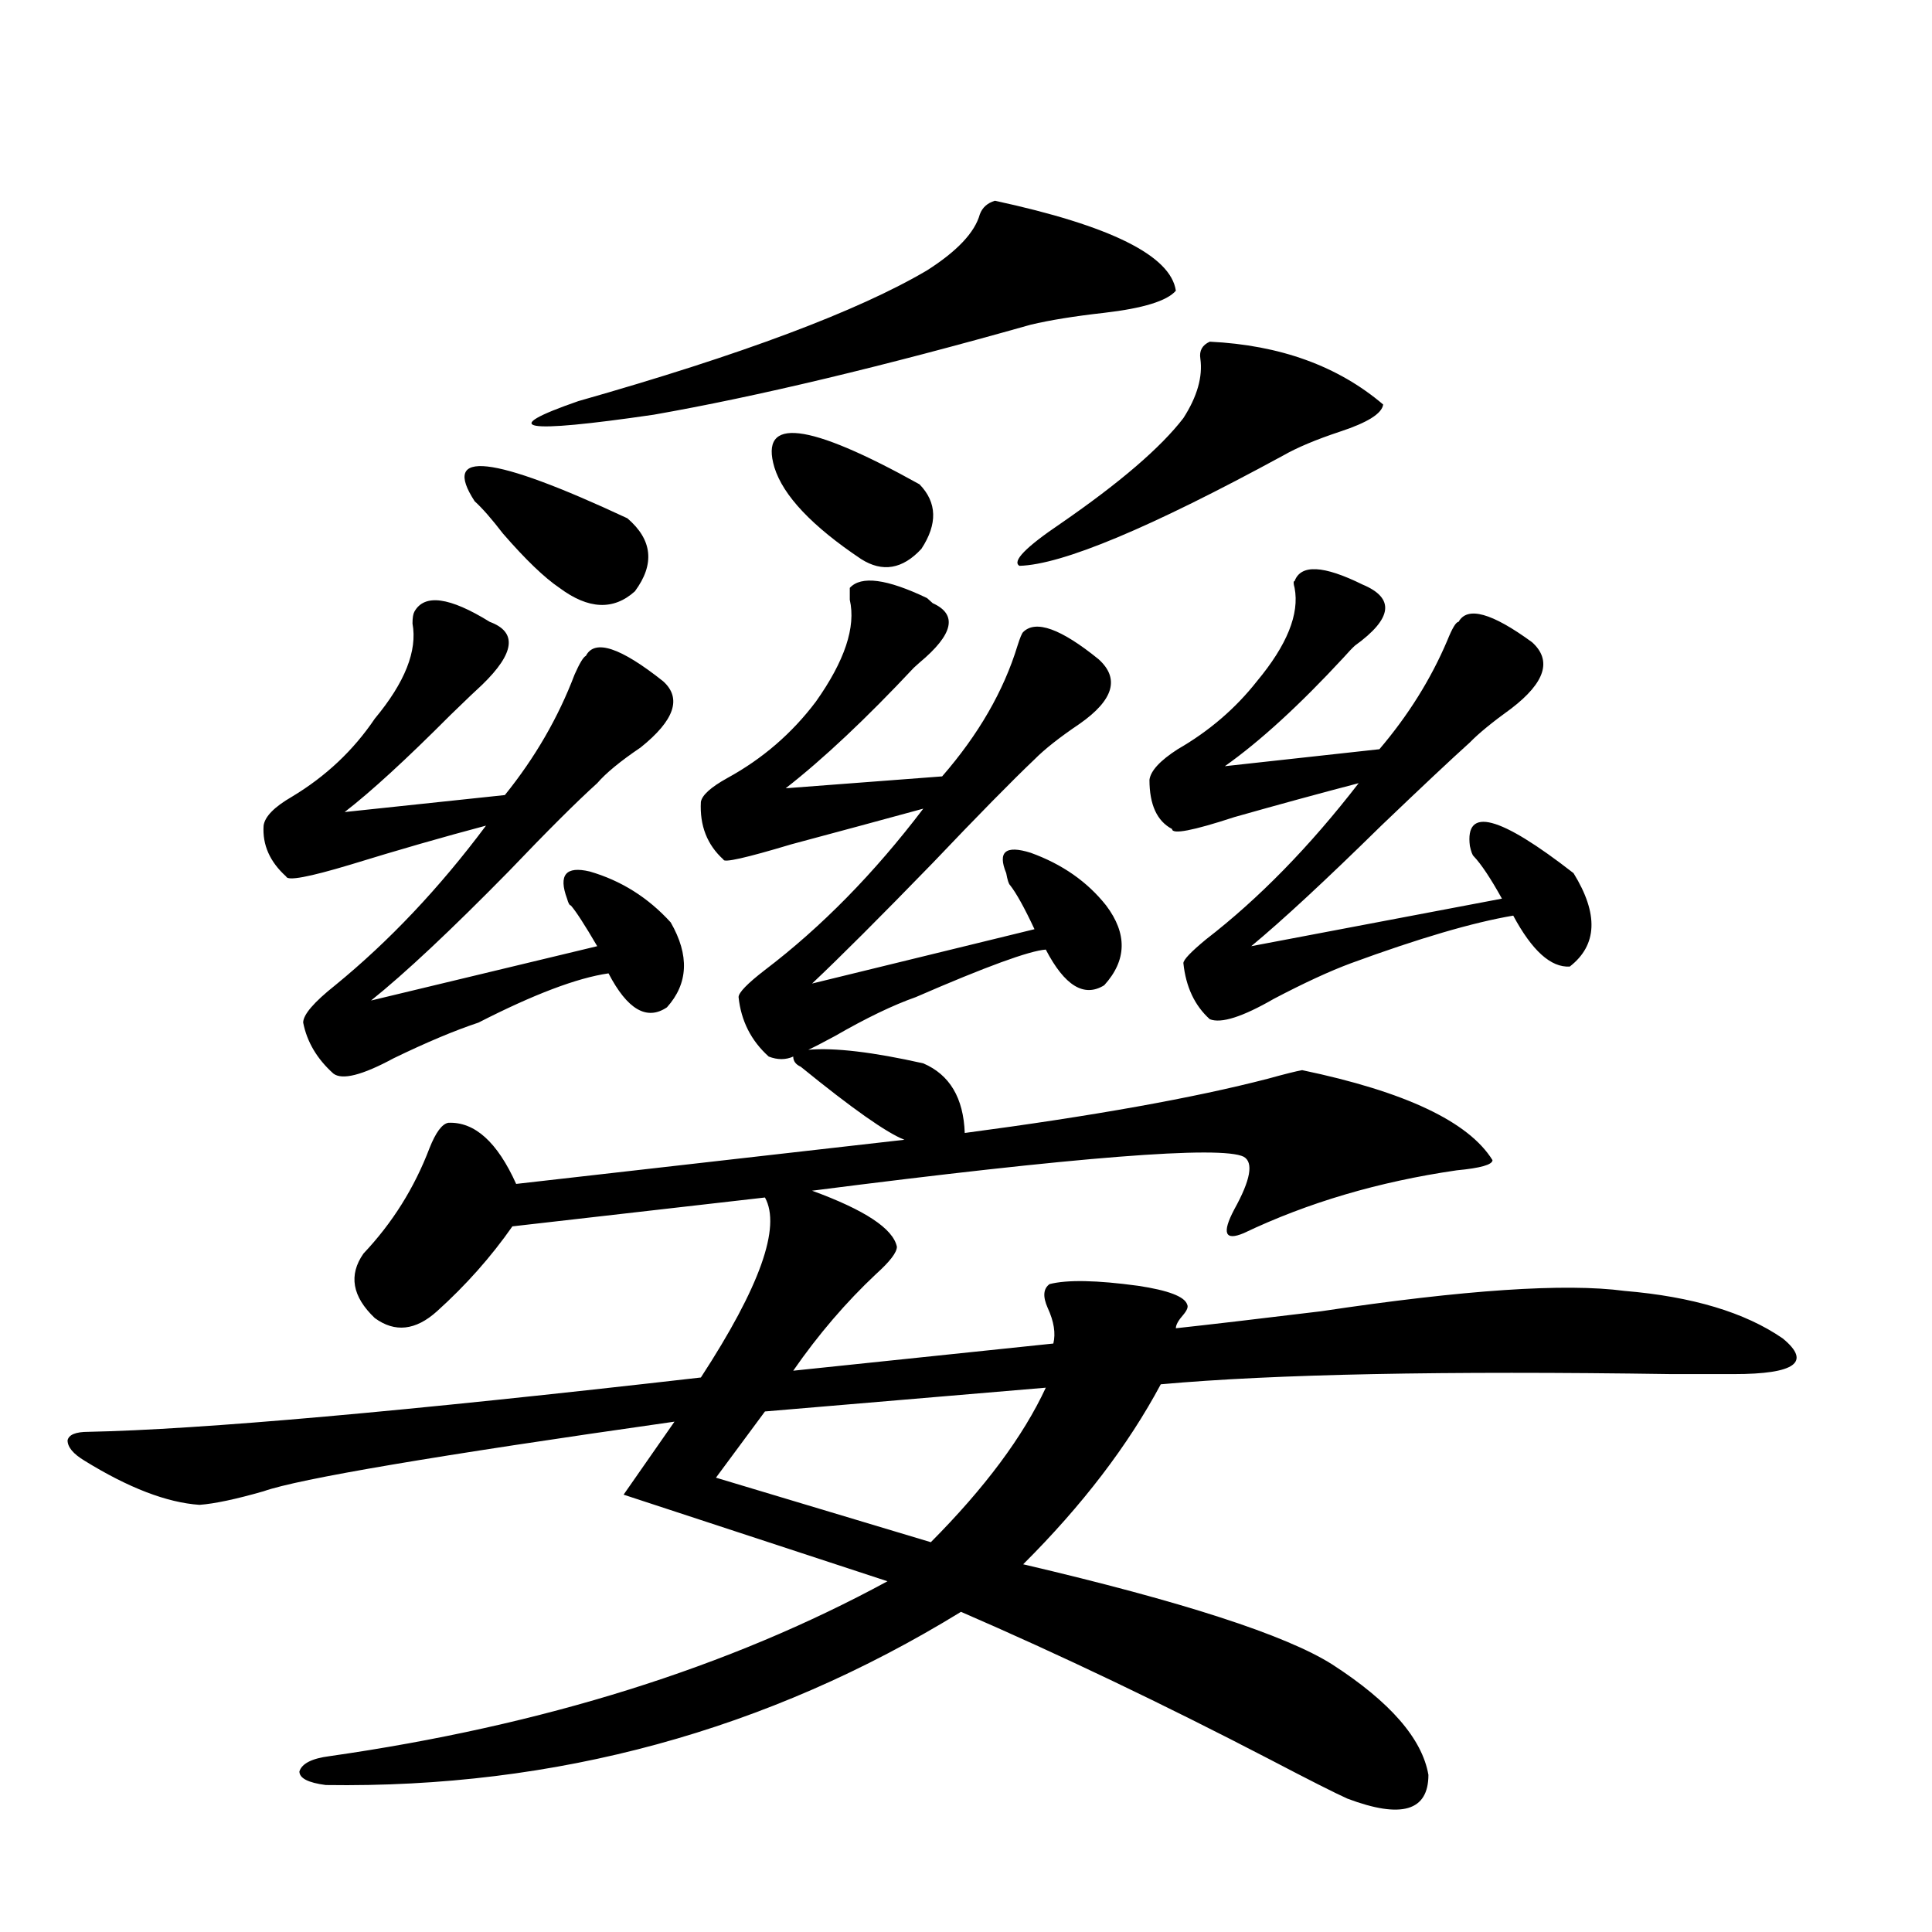<?xml version="1.0" encoding="utf-8"?>
<!-- Generator: Adobe Illustrator 16.0.0, SVG Export Plug-In . SVG Version: 6.00 Build 0)  -->
<!DOCTYPE svg PUBLIC "-//W3C//DTD SVG 1.1//EN" "http://www.w3.org/Graphics/SVG/1.1/DTD/svg11.dtd">
<svg version="1.1" id="图层_1" xmlns="http://www.w3.org/2000/svg" xmlns:xlink="http://www.w3.org/1999/xlink" x="0px" y="0px"
	 width="1000px" height="1000px" viewBox="0 0 1000 1000" enable-background="new 0 0 1000 1000" xml:space="preserve">
<path d="M414.478,552.148c-2.606-1.167-3.902-2.925-3.902-5.273c-3.902,1.758-8.14,1.758-12.683,0
	c-9.115-8.198-14.313-18.457-15.609-30.762c0-2.334,4.543-7.031,13.658-14.063c29.268-22.261,56.584-50.098,81.949-83.496
	c-21.463,5.864-44.236,12.017-68.291,18.457c-23.414,7.031-35.121,9.668-35.121,7.91c-8.46-7.607-12.362-17.578-11.707-29.883
	c0.641-3.516,5.198-7.607,13.658-12.305c18.201-9.956,33.49-23.14,45.853-39.551c14.954-21.094,20.808-38.672,17.561-52.734
	c0-2.925,0-4.971,0-6.152c5.854-6.44,19.177-4.683,39.999,5.273c0.641,0.591,1.616,1.47,2.927,2.637
	c13.003,5.864,10.731,16.123-6.829,30.762c-0.655,0.591-1.631,1.47-2.927,2.637c-24.725,26.367-46.828,47.173-66.34,62.402
	l80.974-6.152c18.856-21.67,31.859-44.233,39.023-67.676c1.296-4.092,2.271-6.44,2.927-7.031c6.494-6.44,19.512-1.758,39.023,14.063
	c11.052,9.971,7.805,21.094-9.756,33.398c-10.411,7.031-18.216,13.184-23.414,18.457c-11.707,11.138-29.268,29.004-52.682,53.613
	c-27.316,28.125-48.139,48.931-62.438,62.402l115.119-28.125c-5.213-11.123-9.436-18.745-12.683-22.852
	c-0.655-0.576-1.311-2.637-1.951-6.152c-4.558-11.123-0.335-14.639,12.683-10.547c16.25,5.864,29.268,14.941,39.023,27.246
	c11.052,14.653,10.731,28.428-0.976,41.309c-10.411,6.455-20.487,0.303-30.243-18.457c-8.46,0.591-30.898,8.789-67.315,24.609
	c-11.707,4.106-25.7,10.85-41.95,20.215c-6.509,3.516-11.066,5.864-13.658,7.031c13.658-1.167,33.49,1.182,59.511,7.031
	c13.658,5.864,20.808,17.881,21.463,36.035c66.34-8.789,118.687-18.154,157.069-28.125c8.445-2.334,14.299-3.804,17.561-4.395
	c53.322,11.138,86.172,26.67,98.534,46.582c0,2.349-6.188,4.106-18.536,5.273c-40.334,5.864-77.071,16.699-110.241,32.52
	c-9.756,4.106-11.387,0-4.878-12.305c8.445-15.229,10.076-24.307,4.878-27.246c-11.707-5.85-86.187,0-223.409,17.578
	c27.316,9.971,41.95,19.639,43.901,29.004c0,2.939-3.582,7.622-10.731,14.063c-15.609,14.653-29.923,31.353-42.926,50.098
	l134.631-14.063c1.296-5.273,0.32-11.426-2.927-18.457c-2.606-5.85-2.286-9.956,0.976-12.305c9.101-2.334,24.39-2.046,45.853,0.879
	c15.609,2.349,24.055,5.576,25.365,9.668c0.641,1.182,0,2.939-1.951,5.273c-2.606,2.939-3.902,5.273-3.902,7.031
	c16.25-1.758,41.295-4.683,75.12-8.789c74.145-11.123,126.491-14.639,157.069-10.547c35.121,2.939,62.438,11.138,81.949,24.609
	c14.954,12.305,6.494,18.457-25.365,18.457c-5.213,0-15.944,0-32.194,0c-117.726-1.758-205.849,0-264.384,5.273
	c-16.92,31.641-40.654,62.705-71.218,93.164c82.59,19.336,135.927,36.612,159.996,51.855c29.908,19.336,46.493,38.37,49.755,57.129
	c0,18.746-13.993,22.852-41.95,12.305c-6.509-2.938-19.847-9.668-39.999-20.215c-55.288-28.715-108.625-54.203-159.996-76.465
	c-100.165,61.523-209.751,91.406-328.772,89.648c-9.115-1.181-13.658-3.516-13.658-7.031c1.296-4.105,6.494-6.742,15.609-7.91
	c110.562-15.82,206.824-46.005,288.773-90.527l-136.582-44.824l26.341-37.793c-123.579,17.578-194.477,29.595-212.678,36.035
	c-14.313,4.106-25.365,6.455-33.17,7.031c-16.92-1.167-36.752-8.789-59.511-22.852c-5.854-3.516-8.78-7.031-8.78-10.547
	c0.641-2.925,4.223-4.395,10.731-4.395c57.88-1.167,163.563-10.547,317.065-28.125c30.563-46.87,41.615-77.92,33.17-93.164
	l-130.729,14.941c-11.066,15.82-24.069,30.474-39.023,43.945c-11.066,9.971-21.798,11.138-32.194,3.516
	c-11.707-11.123-13.658-22.261-5.854-33.398c14.954-15.82,26.341-33.975,34.146-54.492c3.247-8.198,6.494-12.593,9.756-13.184
	c13.658-0.576,25.365,9.971,35.121,31.641l200.971-22.852C459.02,586.426,441.139,573.833,414.478,552.148z M253.506,321.875
	c14.299,5.273,13.003,16.123-3.902,32.52c-2.606,2.349-8.14,7.622-16.585,15.82c-22.773,22.852-40.975,39.551-54.633,50.098
	l82.925-8.789c15.609-19.336,27.637-40.127,36.097-62.402c2.592-5.85,4.543-9.077,5.854-9.668
	c4.543-8.789,17.881-4.395,39.999,13.184c9.756,8.789,5.854,20.215-11.707,34.277c-10.411,7.031-17.896,13.184-22.438,18.457
	c-10.411,9.38-25.7,24.609-45.853,45.703c-29.923,30.474-53.657,52.734-71.218,66.797l117.07-28.125
	c-6.509-11.123-11.066-18.154-13.658-21.094c-0.655,0-1.311-1.167-1.951-3.516c-4.558-12.305-0.655-16.987,11.707-14.063
	c16.25,4.697,30.243,13.486,41.95,26.367c9.756,17.002,9.101,31.641-1.951,43.945c-10.411,7.031-20.487,1.182-30.243-17.578
	c-16.265,2.349-38.703,10.85-67.315,25.488c-12.362,4.106-26.996,10.259-43.901,18.457c-16.265,8.789-26.676,11.426-31.219,7.91
	c-8.46-7.607-13.658-16.396-15.609-26.367c0-4.092,5.519-10.547,16.585-19.336c27.957-22.852,53.978-50.386,78.047-82.617
	c-22.118,5.864-45.532,12.607-70.242,20.215c-21.463,6.455-32.529,8.501-33.17,6.152c-8.46-7.607-12.362-16.396-11.707-26.367
	c0.641-4.683,5.519-9.668,14.634-14.941c17.561-10.547,31.859-24.019,42.926-40.43c15.609-18.745,22.104-35.156,19.512-49.219
	c0-2.925,0.32-4.971,0.976-6.152C219.681,307.236,232.684,308.994,253.506,321.875z M245.701,259.473
	c-17.561-26.943,8.78-24.019,79.022,8.789c13.003,11.138,14.299,23.73,3.902,37.793c-11.066,9.971-24.069,9.38-39.023-1.758
	c-7.805-5.273-17.561-14.639-29.268-28.125C254.481,268.564,249.604,262.988,245.701,259.473z M514.963,103.906
	c59.831,12.896,91.05,28.428,93.656,46.582c-4.558,5.273-16.92,9.092-37.072,11.426c-15.609,1.758-28.292,3.818-38.048,6.152
	c-76.751,21.685-141.795,37.217-195.117,46.582c-68.291,9.971-81.309,7.622-39.023-7.031
	c84.541-24.019,144.707-46.582,180.483-67.676c15.609-9.956,24.71-19.624,27.316-29.004
	C508.454,107.422,511.061,105.088,514.963,103.906z M541.304,718.262l-145.362,12.305l-25.365,34.277l111.217,33.398
	C509.75,770.117,529.597,743.462,541.304,718.262z M400.819,241.895c-7.805-26.367,17.226-23.428,75.12,8.789
	c9.101,9.38,9.421,20.518,0.976,33.398c-9.756,10.547-20.167,12.305-31.219,5.273C420.331,272.368,405.362,256.548,400.819,241.895z
	 M626.18,176.855c36.417,1.758,66.34,12.607,89.754,32.52c-0.655,4.697-8.14,9.38-22.438,14.063
	c-12.362,4.106-22.118,8.213-29.268,12.305c-68.946,37.505-114.479,56.553-136.582,57.129c-3.902-2.334,3.247-9.668,21.463-21.973
	c30.563-21.094,51.706-39.248,63.413-54.492c7.149-11.123,10.076-21.382,8.78-30.762
	C620.646,181.553,622.277,178.613,626.18,176.855z M705.202,302.539c16.905,7.031,15.609,17.578-3.902,31.641
	c-1.311,1.182-3.262,3.228-5.854,6.152c-22.773,24.609-43.261,43.369-61.462,56.25l79.998-8.789
	c14.954-17.578,26.661-36.323,35.121-56.25c2.592-6.44,4.543-9.668,5.854-9.668c4.543-8.198,17.226-4.683,38.048,10.547
	c10.396,9.38,6.829,20.806-10.731,34.277c-9.756,7.031-16.92,12.896-21.463,17.578c-9.756,8.789-25.045,23.154-45.853,43.066
	c-28.627,28.125-51.065,48.931-67.315,62.402l129.753-24.609c-5.854-10.547-10.731-17.866-14.634-21.973
	c-0.655-0.576-1.311-2.334-1.951-5.273c-2.606-20.503,15.274-15.82,53.657,14.063c13.003,21.094,12.348,37.217-1.951,48.34
	c-9.756,0.591-19.512-8.198-29.268-26.367c-20.822,3.516-48.779,11.729-83.9,24.609c-11.066,4.106-24.39,10.259-39.999,18.457
	c-16.265,9.38-27.316,12.896-33.17,10.547c-7.805-7.031-12.362-16.699-13.658-29.004c0-1.758,3.902-5.85,11.707-12.305
	c27.316-21.094,53.657-48.037,79.022-80.859c-20.167,5.273-41.63,11.138-64.389,17.578c-21.463,7.031-32.194,9.092-32.194,6.152
	c-7.805-4.092-11.707-12.593-11.707-25.488c0.641-4.683,5.519-9.956,14.634-15.82c16.25-9.365,29.908-21.094,40.975-35.156
	c15.609-18.745,22.104-34.854,19.512-48.34c-0.655-2.334-0.655-3.516,0-3.516C673.328,291.992,685.035,292.583,705.202,302.539z"/>
</svg>
